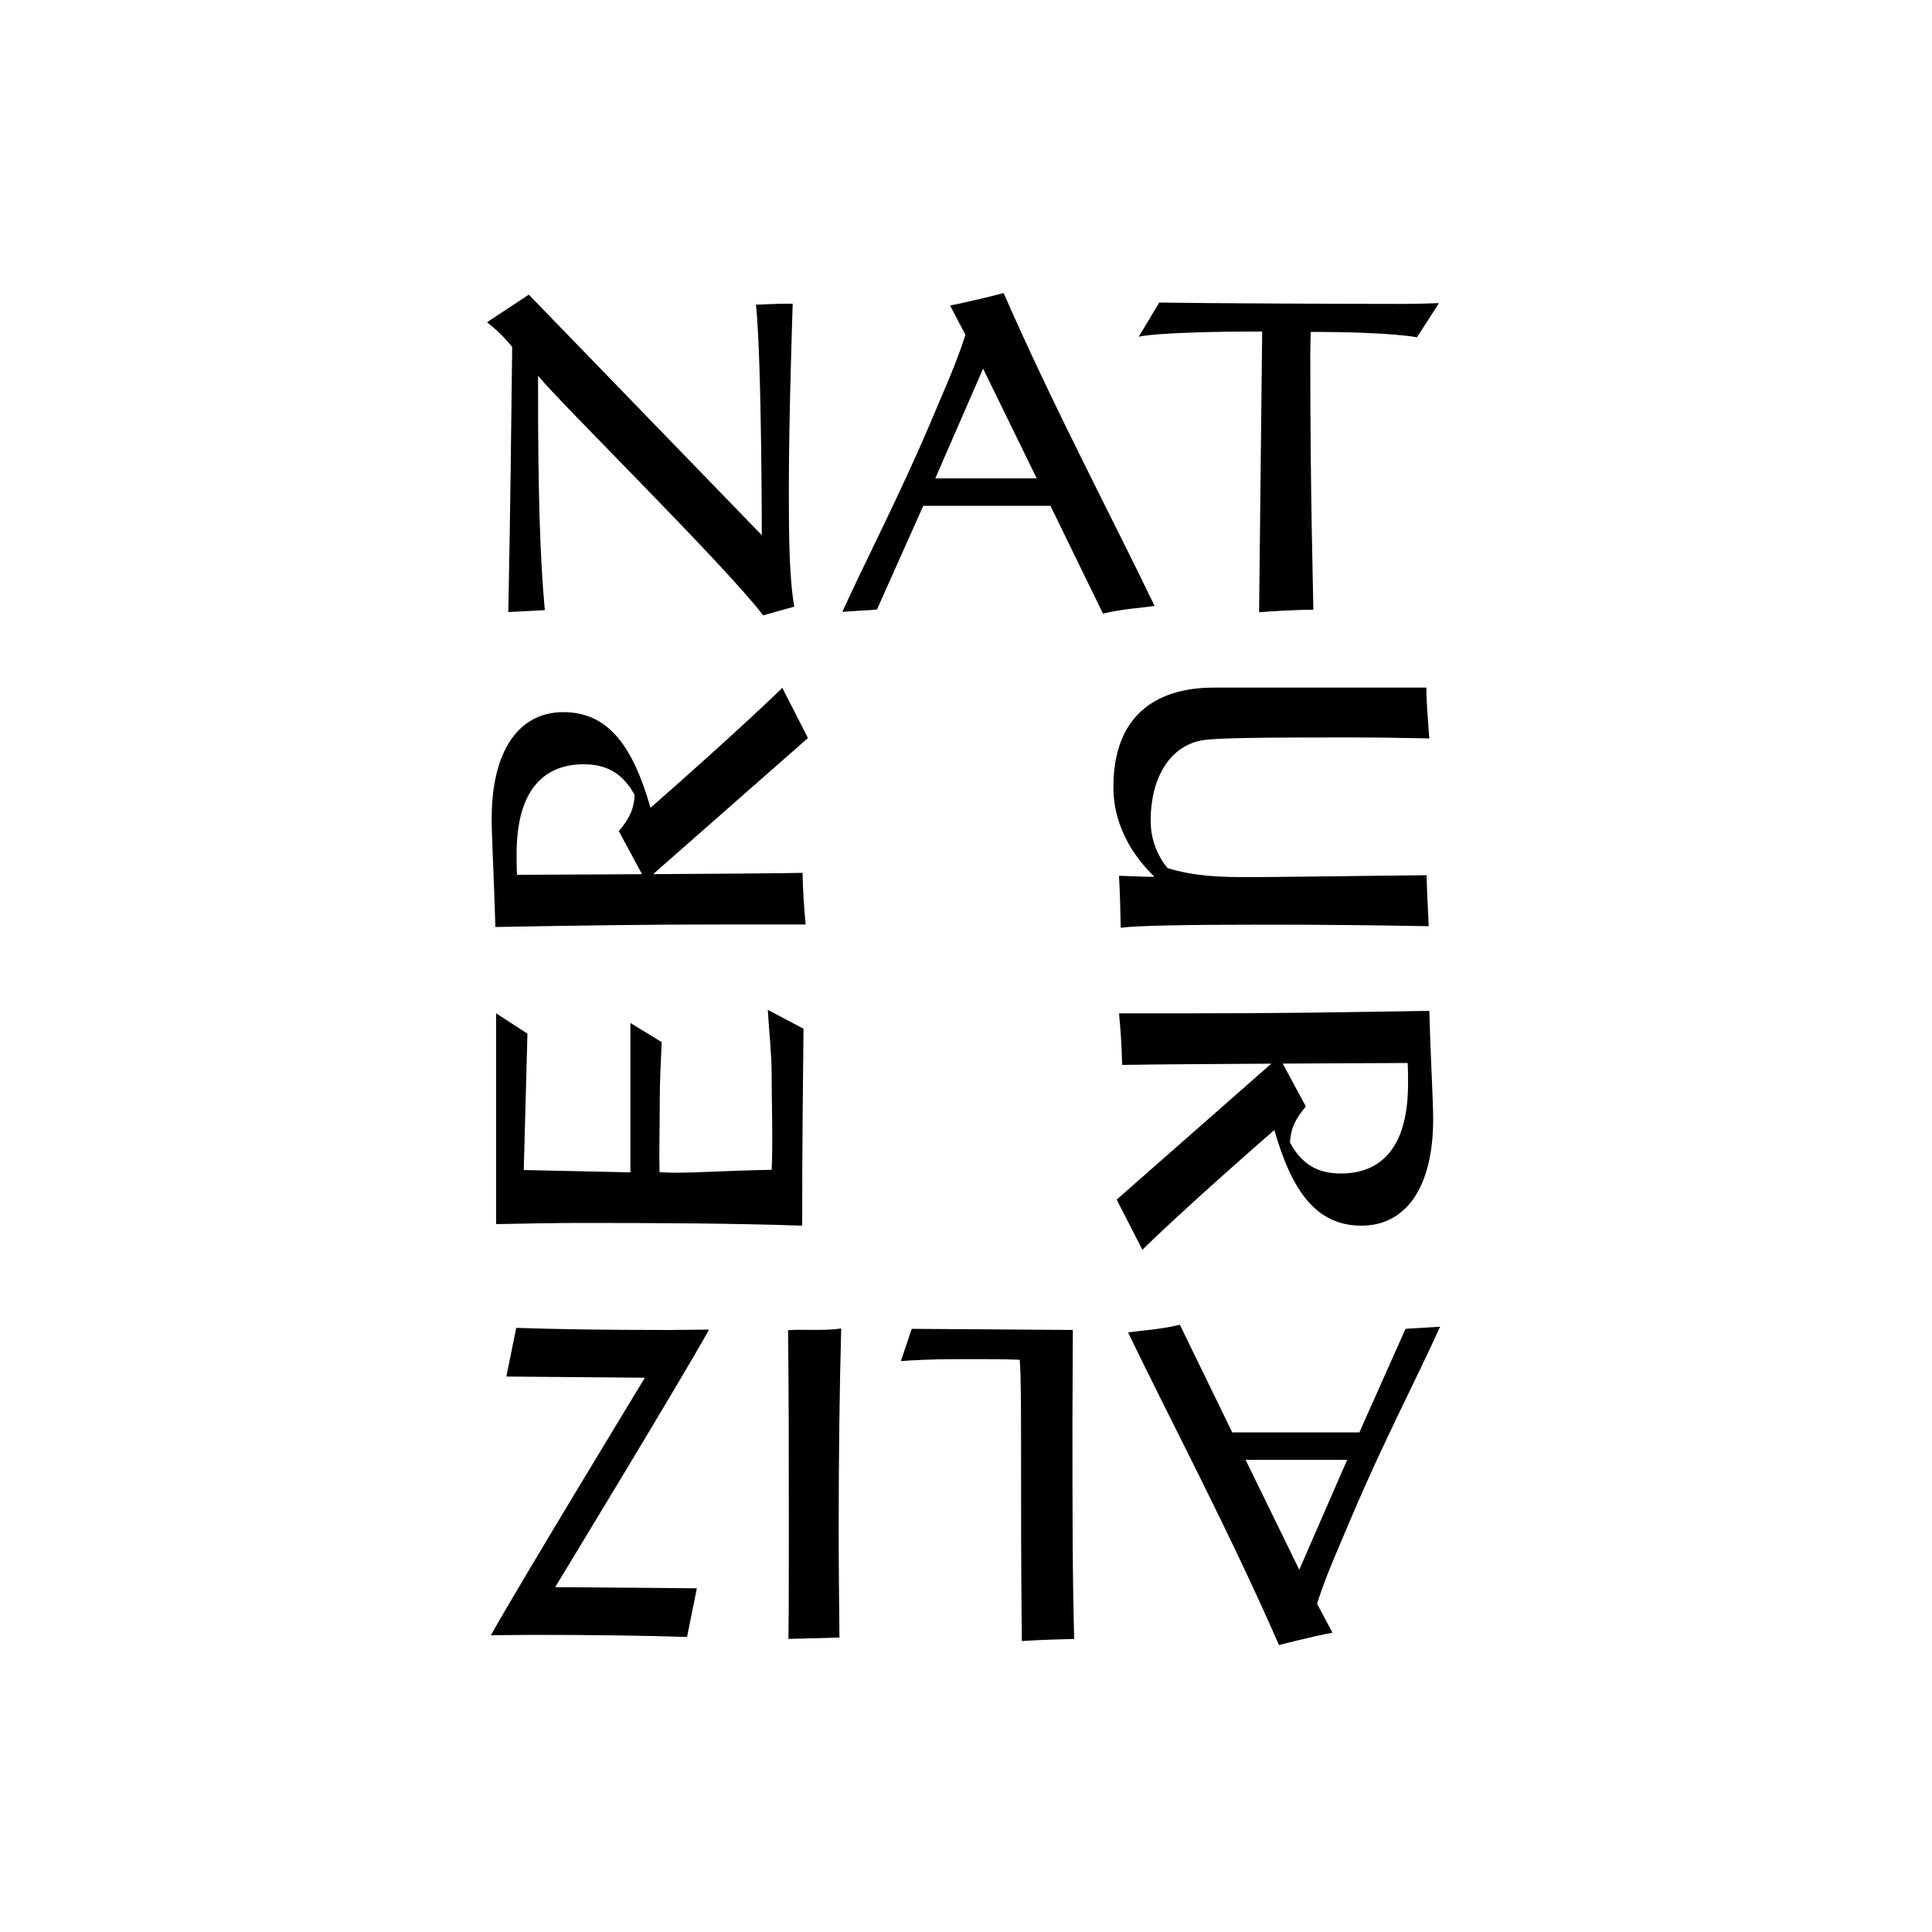 <?xml version="1.0" encoding="UTF-8"?><svg id="Logos" xmlns="http://www.w3.org/2000/svg" xmlns:xlink="http://www.w3.org/1999/xlink" viewBox="0 0 100 100"><defs><style>.cls-1{fill:none;}.cls-2{clip-path:url(#clippath);}</style><clipPath id="clippath"><rect class="cls-1" x="25.21" y="15.17" width="49.34" height="69.98"/></clipPath></defs><g class="cls-2"><g><path d="M25.21,16.68l2.16-1.43,12.06,12.45s0-8.97-.3-11.93c0,0,1.16-.05,1.56-.05h.34s-.2,5.8-.2,9.55c0,2.55,.02,4.6,.28,6.13l-1.61,.45c-1.91-2.53-10.46-10.94-11.65-12.4v.71c0,5.16,.09,8.64,.35,11.42l-1.89,.1c.1-5,.15-9.33,.2-13.72-.38-.48-.82-.9-1.3-1.28h0Z"/><path d="M59.99,15.66c2.38,.04,9.58,.07,12.69,.07,.57,0,1.22-.02,1.8-.04l-1.14,1.77s-1.26-.28-5.5-.28c0,0-.02,.78-.02,1.16,0,7.31,.14,11.82,.16,13.22-.91,0-2.06,.07-2.81,.13l.16-14.53c-5.52,0-6.39,.27-6.39,.27l1.05-1.75Z"/><path d="M55.53,68.85c0,1.58-.02,3.18-.02,4.76,0,4.35,0,8.11,.09,11.22-.73,.02-1.82,.05-2.71,.11-.09-8.13,.02-13.04-.11-14.56-.89-.04-2.42-.03-3.39-.03-1.05,0-2.13,.05-2.76,.1l.56-1.67,8.34,.06Z"/><path d="M40.81,84.83c.02-1.8,.02-3.74,.02-5.65,0-3.43,0-6.89-.04-10.33,.84-.06,1.84,.05,2.75-.09-.09,3.33-.13,6.8-.13,10.42,0,1.82,.02,3.71,.04,5.58l-2.64,.07Z"/><path d="M73.83,35.59c0,.78,.07,1.54,.15,2.63-1.4-.03-2.82-.05-4.22-.05-4.4,0-6.93,.02-7.6,.16-1.71,.34-2.6,2.08-2.6,4.09-.02,.91,.29,1.81,.87,2.51,1.42,.44,2.78,.47,4.24,.47,1.27,0,4.33-.05,9.17-.1,.02,.94,.07,1.67,.11,2.64-2.78-.05-5.6-.08-8.38-.08-4.18,0-6.73,.05-7.56,.16-.02-.96-.04-1.7-.09-2.69,.64,.02,1.22,.05,1.52,.05h.31c-1.98-1.94-2.12-3.83-2.12-4.65,0-3.62,2.12-5.14,5.21-5.14h10.97Z"/><path d="M66.21,54.71l1.38,2.56c-.47,.57-.78,1.05-.82,1.87,.6,1.1,1.4,1.6,2.64,1.6,1.84,0,3.47-1.07,3.47-4.64,0-.34,0-.76-.02-1.08,0,0-12.4,.05-14.78,.1-.02-.97-.07-1.72-.16-2.67h3.71c4.82,0,7.53-.05,12.35-.13,.07,2.55,.2,4.57,.2,5.62,0,3.47-1.38,5.5-3.71,5.5s-3.6-1.77-4.51-4.95c-4.31,3.75-6.6,5.96-6.83,6.2l-1.33-2.6,8.02-7.05,.38-.33Z"/><path d="M33.41,45.58l-1.38-2.56c.47-.57,.78-1.05,.82-1.87-.6-1.09-1.4-1.59-2.64-1.59-1.84,0-3.47,1.07-3.47,4.64,0,.34,0,.76,.02,1.08,0,0,12.4-.05,14.78-.1,.02,.96,.07,1.71,.16,2.67h-3.71c-4.82,0-7.53,.05-12.35,.13-.07-2.55-.19-4.57-.19-5.62,0-3.47,1.38-5.5,3.71-5.5s3.6,1.77,4.51,4.95c4.3-3.77,6.59-5.97,6.82-6.21l1.33,2.6-8.02,7.05-.38,.34Z"/><path d="M28.73,82.16s6.64-10.92,7.97-13.34c-.76,0-1.38,.02-2.13,.02-3.2,0-5.84-.04-7.85-.11l-.51,2.52,7.17,.06s-6.64,10.92-7.97,13.33c.76,0,1.38-.02,2.13-.02,3.2,0,6.02,.04,8.02,.11l.51-2.52-7.35-.06Z"/><path d="M49.18,15.81c1.07-.2,2.77-.64,2.77-.64,2.59,5.93,5.54,11.47,7.81,16.19-.82,.13-1.52,.13-2.67,.4l-2.72-5.58h-6.58l-2.4,5.37-1.79,.12c1.24-2.73,2.97-6.05,4.52-9.7,.66-1.58,1.37-3.11,1.85-4.64l-.79-1.51Zm1.71,3.26l-2.48,5.69h5.25l-2.78-5.69Z"/><path d="M68.97,84.51c-1.07,.19-2.77,.64-2.77,.64-2.59-5.93-5.54-11.47-7.81-16.18,.82-.13,1.52-.13,2.68-.4l2.71,5.57h6.58l2.39-5.36,1.79-.11c-1.24,2.73-2.97,6.05-4.52,9.7-.66,1.58-1.37,3.11-1.85,4.64l.8,1.5Zm-1.72-3.26l2.48-5.69h-5.26l2.78,5.69Z"/><path d="M41.59,53.23c-.02,2.08-.07,5.88-.07,10.21-3.49-.12-7.31-.14-11.4-.14-1.46,0-2.93,.03-4.44,.06v-10.91l1.62,1.05-.19,7.06,5.52,.12v-7.73l1.62,.99c-.04,.94-.1,1.99-.1,2.92,0,1.11-.04,2.93-.01,3.81,.27,.02,.55,.03,.82,.03,1.22,0,2.91-.12,4.98-.15,.07-1.32,0-3.7,0-4.95,0-1.02-.13-2.16-.2-3.33l1.84,.97Z"/></g></g></svg>